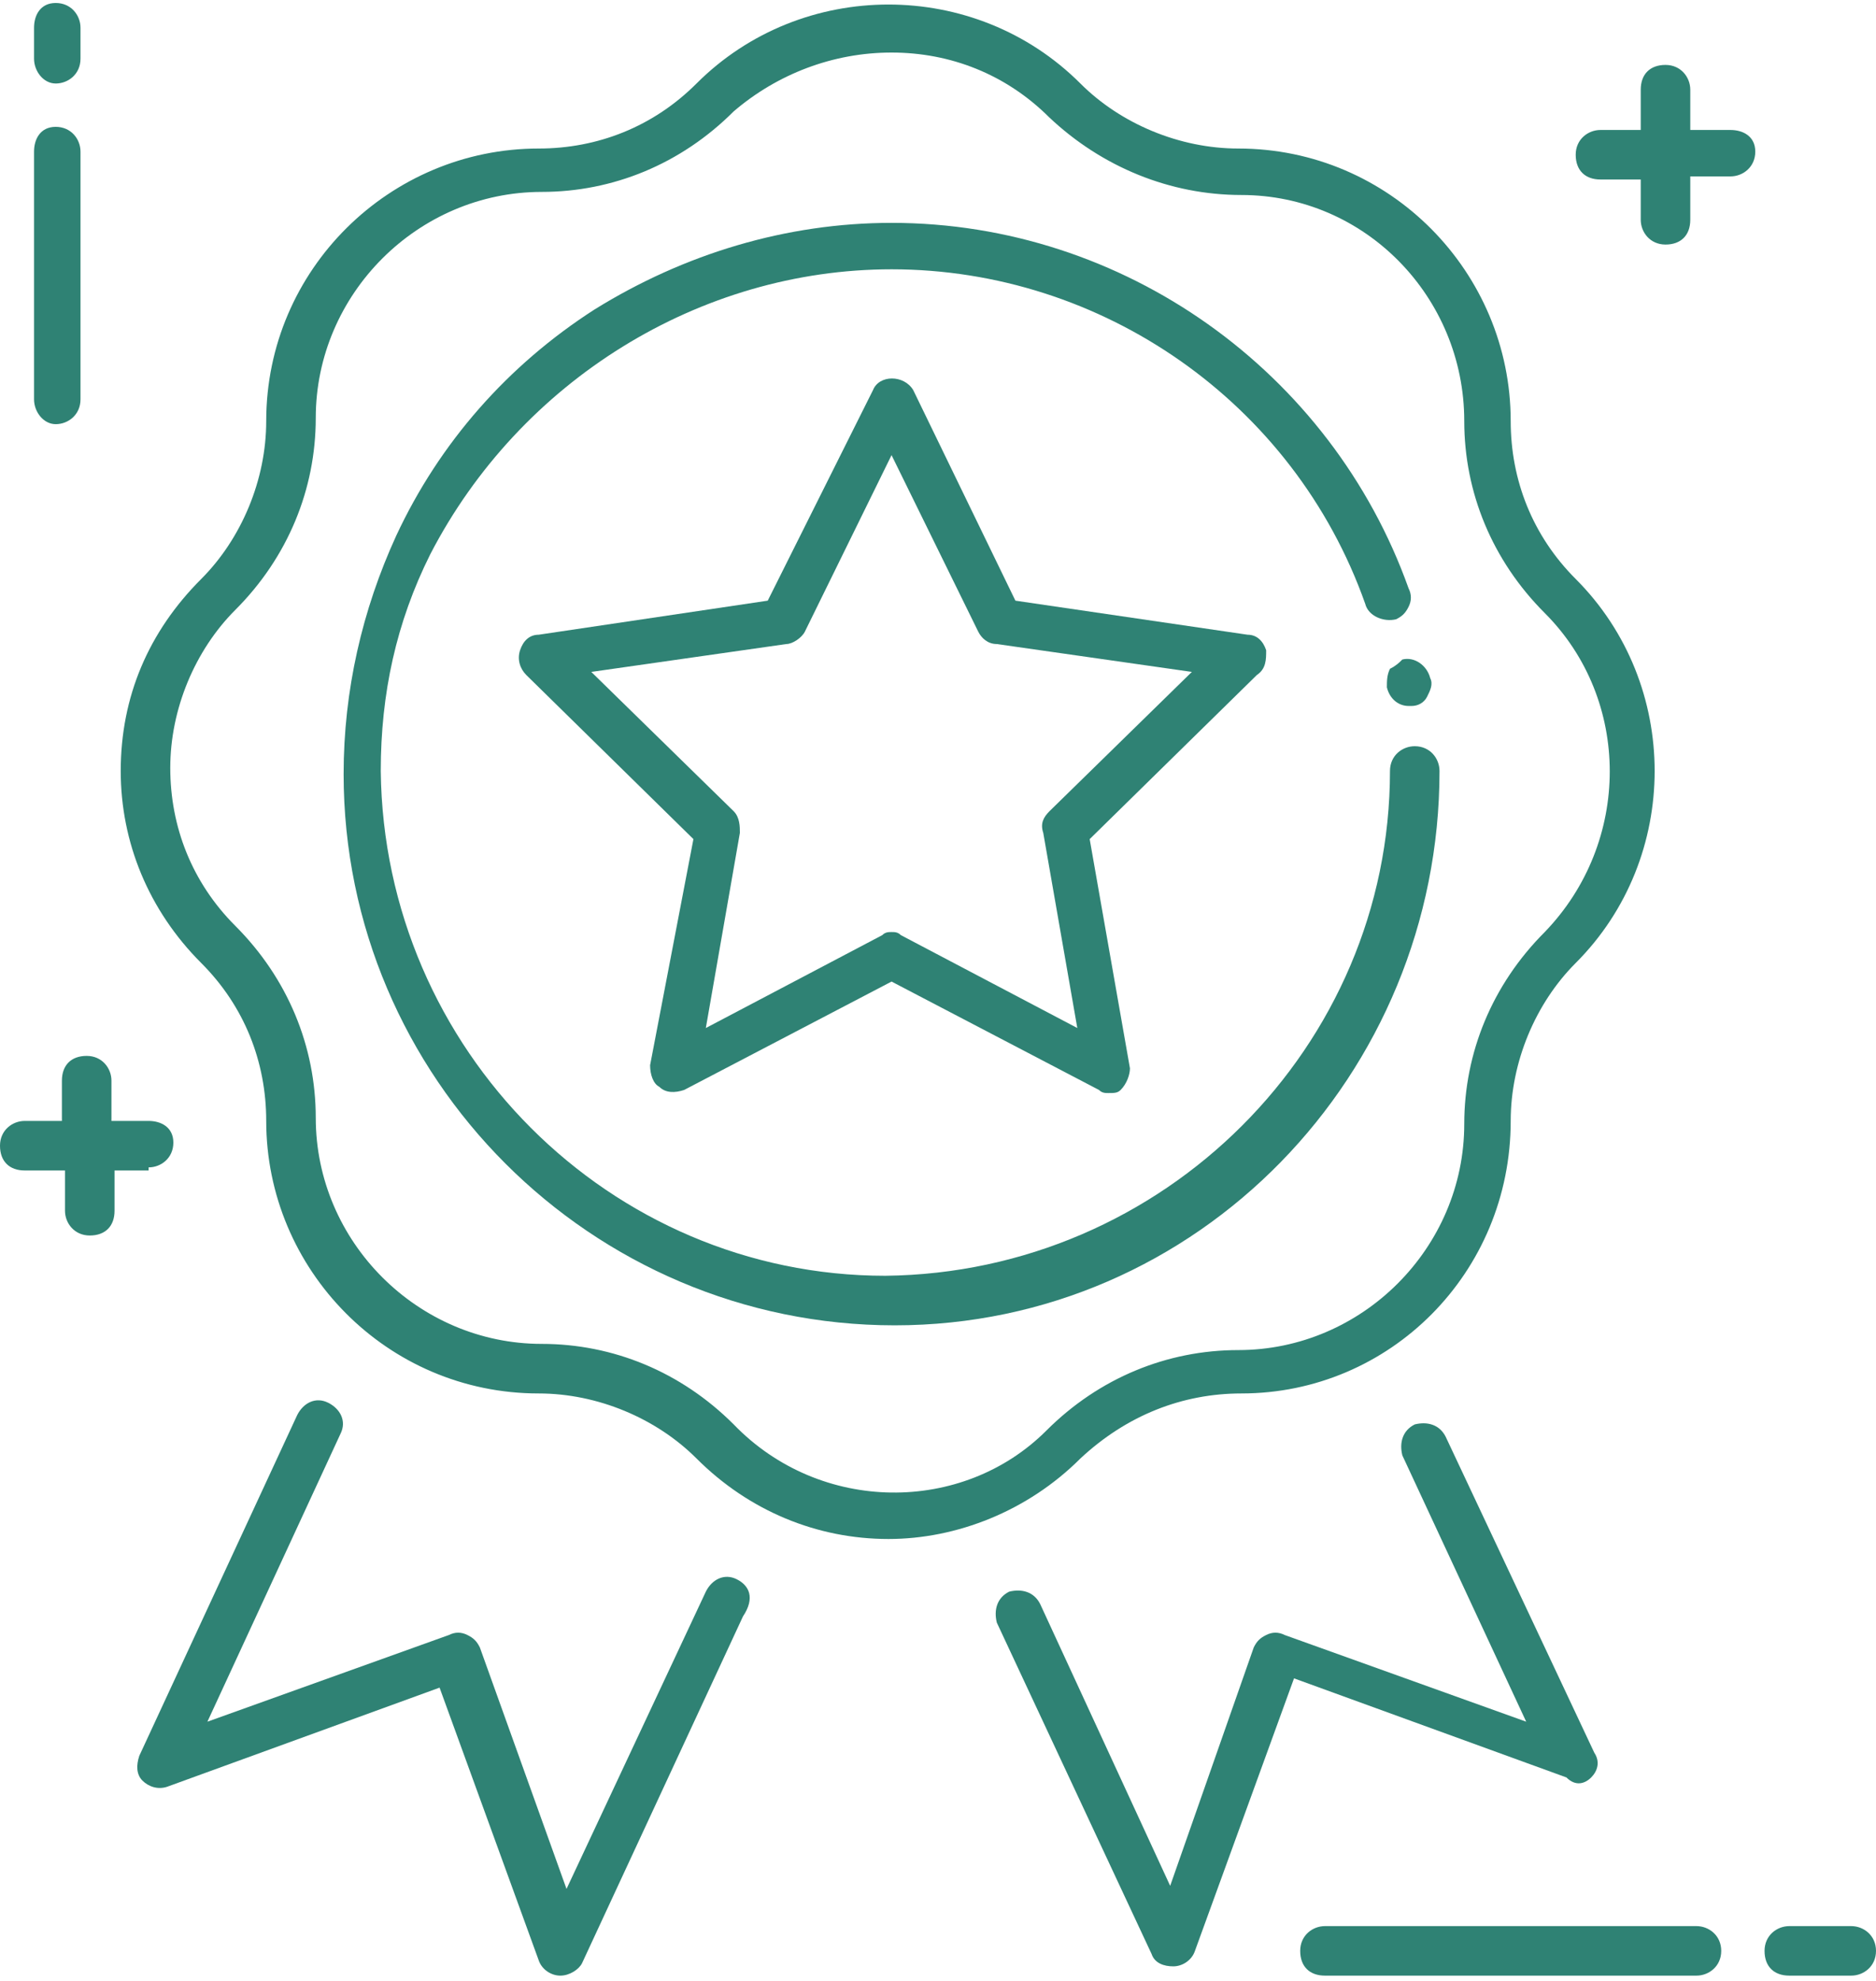 <svg xmlns="http://www.w3.org/2000/svg" width="54" height="57" viewBox="0 0 54 57" fill="none"><path d="M48.832 55.423H38.139C37.782 55.423 37.426 55.69 37.426 56.136C37.426 56.581 37.693 56.848 38.139 56.848H48.832C49.188 56.848 49.545 56.581 49.545 56.136C49.545 55.69 49.188 55.423 48.832 55.423Z" fill="#2F8274"></path><path d="M53.287 55.423H51.505C51.148 55.423 50.792 55.69 50.792 56.136C50.792 56.581 51.059 56.848 51.505 56.848H53.287C53.644 56.848 54 56.581 54 56.136C54 55.69 53.644 55.423 53.287 55.423Z" fill="#2F8274"></path><path d="M1.604 12.205C1.96 12.205 2.317 11.938 2.317 11.492V4.363C2.317 4.007 2.05 3.65 1.604 3.65C1.158 3.65 0.98 4.007 0.98 4.363V11.492C0.98 11.848 1.248 12.205 1.604 12.205Z" fill="#2F8274"></path><path d="M1.604 2.403C1.96 2.403 2.317 2.136 2.317 1.69V0.799C2.317 0.442 2.05 0.086 1.604 0.086C1.158 0.086 0.98 0.442 0.98 0.799V1.69C0.98 2.046 1.248 2.403 1.604 2.403Z" fill="#2F8274"></path><path d="M4.277 33.591C4.634 33.591 4.99 33.324 4.99 32.878C4.99 32.433 4.634 32.254 4.277 32.254H3.208V31.096C3.208 30.739 2.941 30.383 2.495 30.383C2.05 30.383 1.782 30.65 1.782 31.096V32.254H0.713C0.356 32.254 0 32.522 0 32.967C0 33.413 0.267 33.68 0.713 33.68H1.871V34.839C1.871 35.195 2.139 35.551 2.584 35.551C3.03 35.551 3.297 35.284 3.297 34.839V33.68H4.277V33.591Z" fill="#2F8274"></path><path d="M49.812 3.74H48.654V2.581C48.654 2.225 48.386 1.868 47.941 1.868C47.495 1.868 47.228 2.136 47.228 2.581V3.74H46.069C45.713 3.74 45.356 4.007 45.356 4.452C45.356 4.898 45.624 5.165 46.069 5.165H47.228V6.324C47.228 6.68 47.495 7.037 47.941 7.037C48.386 7.037 48.654 6.769 48.654 6.324V5.076H49.812C50.168 5.076 50.525 4.809 50.525 4.363C50.525 3.918 50.168 3.74 49.812 3.74Z" fill="#2F8274"></path><path d="M35.733 40.096C40.01 40.096 43.485 36.621 43.485 32.254C43.485 30.561 44.198 28.868 45.356 27.71C48.386 24.68 48.386 19.69 45.356 16.66C44.109 15.413 43.485 13.809 43.485 12.116C43.485 7.839 40.01 4.274 35.644 4.274C33.95 4.274 32.257 3.561 31.099 2.403C28.069 -0.627 23.079 -0.627 20.049 2.403C18.802 3.65 17.198 4.274 15.505 4.274C11.228 4.274 7.663 7.749 7.663 12.116C7.663 13.809 6.95 15.502 5.792 16.66C4.277 18.175 3.475 20.047 3.475 22.185C3.475 24.235 4.277 26.195 5.792 27.71C7.04 28.957 7.663 30.561 7.663 32.254C7.663 36.532 11.139 40.096 15.505 40.096C17.198 40.096 18.891 40.809 20.049 41.967C21.564 43.482 23.525 44.284 25.574 44.284C27.535 44.284 29.584 43.482 31.099 41.967C32.436 40.72 34.04 40.096 35.733 40.096ZM21.119 40.987C19.604 39.472 17.644 38.67 15.594 38.67C12.03 38.67 9.089 35.73 9.089 32.165C9.089 30.116 8.287 28.155 6.772 26.64C5.525 25.393 4.901 23.789 4.901 22.096C4.901 20.403 5.614 18.71 6.772 17.551C8.287 16.037 9.089 14.076 9.089 12.027C9.089 8.462 12.03 5.522 15.594 5.522C17.644 5.522 19.604 4.72 21.119 3.205C22.366 2.136 23.97 1.512 25.663 1.512C27.356 1.512 28.96 2.136 30.208 3.383C31.723 4.809 33.683 5.611 35.733 5.611C39.297 5.611 42.148 8.551 42.148 12.116C42.148 14.165 42.95 16.126 44.465 17.64C46.96 20.136 46.96 24.235 44.465 26.819C42.95 28.334 42.148 30.294 42.148 32.343C42.148 35.908 39.208 38.848 35.644 38.848C33.594 38.848 31.634 39.65 30.119 41.165C27.713 43.571 23.614 43.571 21.119 40.987Z" fill="#2F8274"></path><path d="M41.436 22.185C41.436 21.829 41.168 21.472 40.723 21.472C40.366 21.472 40.01 21.739 40.01 22.185C40.01 30.116 33.505 36.621 25.485 36.71C17.555 36.71 11.05 30.205 10.96 22.185C10.96 19.957 11.406 17.908 12.386 15.947C14.97 10.957 20.139 7.749 25.663 7.749C31.723 7.749 37.248 11.581 39.297 17.373C39.386 17.73 39.832 17.908 40.188 17.819C40.366 17.73 40.455 17.64 40.545 17.462C40.634 17.284 40.634 17.106 40.545 16.928C38.317 10.69 32.346 6.413 25.663 6.413C22.634 6.413 19.693 7.304 17.109 8.908C14.614 10.512 12.653 12.739 11.406 15.413C10.426 17.551 9.891 19.868 9.891 22.274C9.891 31.007 17.02 38.136 25.753 38.136C34.485 38.136 41.436 30.918 41.436 22.185Z" fill="#2F8274"></path><path d="M40.01 19.244C39.921 19.423 39.921 19.601 39.921 19.779C40.01 20.136 40.277 20.314 40.545 20.314H40.634C40.812 20.314 40.99 20.225 41.079 20.047C41.168 19.868 41.257 19.69 41.168 19.512C41.079 19.155 40.723 18.888 40.366 18.977C40.277 19.066 40.188 19.155 40.01 19.244Z" fill="#2F8274"></path><path d="M36.446 18.71C36.356 18.442 36.178 18.264 35.911 18.264L29.228 17.284L26.287 11.225C26.02 10.779 25.307 10.779 25.129 11.225L22.099 17.284L15.505 18.264C15.238 18.264 15.059 18.442 14.97 18.71C14.881 18.977 14.97 19.244 15.149 19.423L19.96 24.145L18.713 30.65C18.713 30.918 18.802 31.185 18.98 31.274C19.158 31.452 19.426 31.452 19.693 31.363L25.663 28.244L31.634 31.363C31.723 31.452 31.812 31.452 31.901 31.452C32.079 31.452 32.168 31.452 32.257 31.363C32.436 31.185 32.525 30.918 32.525 30.739L31.366 24.145L36.178 19.423C36.446 19.244 36.446 18.977 36.446 18.71ZM30.208 23.343C30.03 23.522 29.941 23.7 30.03 23.967L31.01 29.581L25.931 26.908C25.842 26.819 25.753 26.819 25.663 26.819C25.574 26.819 25.485 26.819 25.396 26.908L20.317 29.581L21.297 23.967C21.297 23.789 21.297 23.522 21.119 23.343L17.02 19.334L22.634 18.532C22.812 18.532 23.079 18.353 23.168 18.175L25.663 13.096L28.158 18.175C28.247 18.353 28.426 18.532 28.693 18.532L34.307 19.334L30.208 23.343Z" fill="#2F8274"></path><path d="M21.208 45.443C20.852 45.264 20.495 45.443 20.317 45.799L16.307 54.353L13.812 47.403C13.723 47.225 13.634 47.136 13.455 47.047C13.277 46.957 13.099 46.957 12.921 47.047L5.97 49.541L9.802 41.254C9.98 40.898 9.802 40.541 9.446 40.363C9.089 40.185 8.733 40.363 8.554 40.72L4.01 50.522C3.921 50.789 3.921 51.056 4.099 51.235C4.277 51.413 4.545 51.502 4.812 51.413L12.653 48.561L15.505 56.403C15.594 56.67 15.861 56.848 16.129 56.848C16.396 56.848 16.663 56.67 16.753 56.492L21.386 46.512C21.743 45.977 21.564 45.621 21.208 45.443Z" fill="#2F8274"></path><path d="M45.802 51.145C45.98 50.967 46.069 50.7 45.891 50.433L41.614 41.343C41.436 40.987 41.079 40.898 40.723 40.987C40.366 41.165 40.277 41.522 40.366 41.878L43.931 49.541L36.98 47.047C36.802 46.957 36.624 46.957 36.446 47.047C36.267 47.136 36.178 47.225 36.089 47.403L33.683 54.264L29.941 46.155C29.762 45.799 29.406 45.71 29.049 45.799C28.693 45.977 28.604 46.334 28.693 46.69L33.148 56.225C33.238 56.492 33.505 56.581 33.772 56.581C34.04 56.581 34.307 56.403 34.396 56.136L37.248 48.294L45.089 51.145C45.356 51.413 45.624 51.324 45.802 51.145Z" fill="#2F8274"></path></svg>